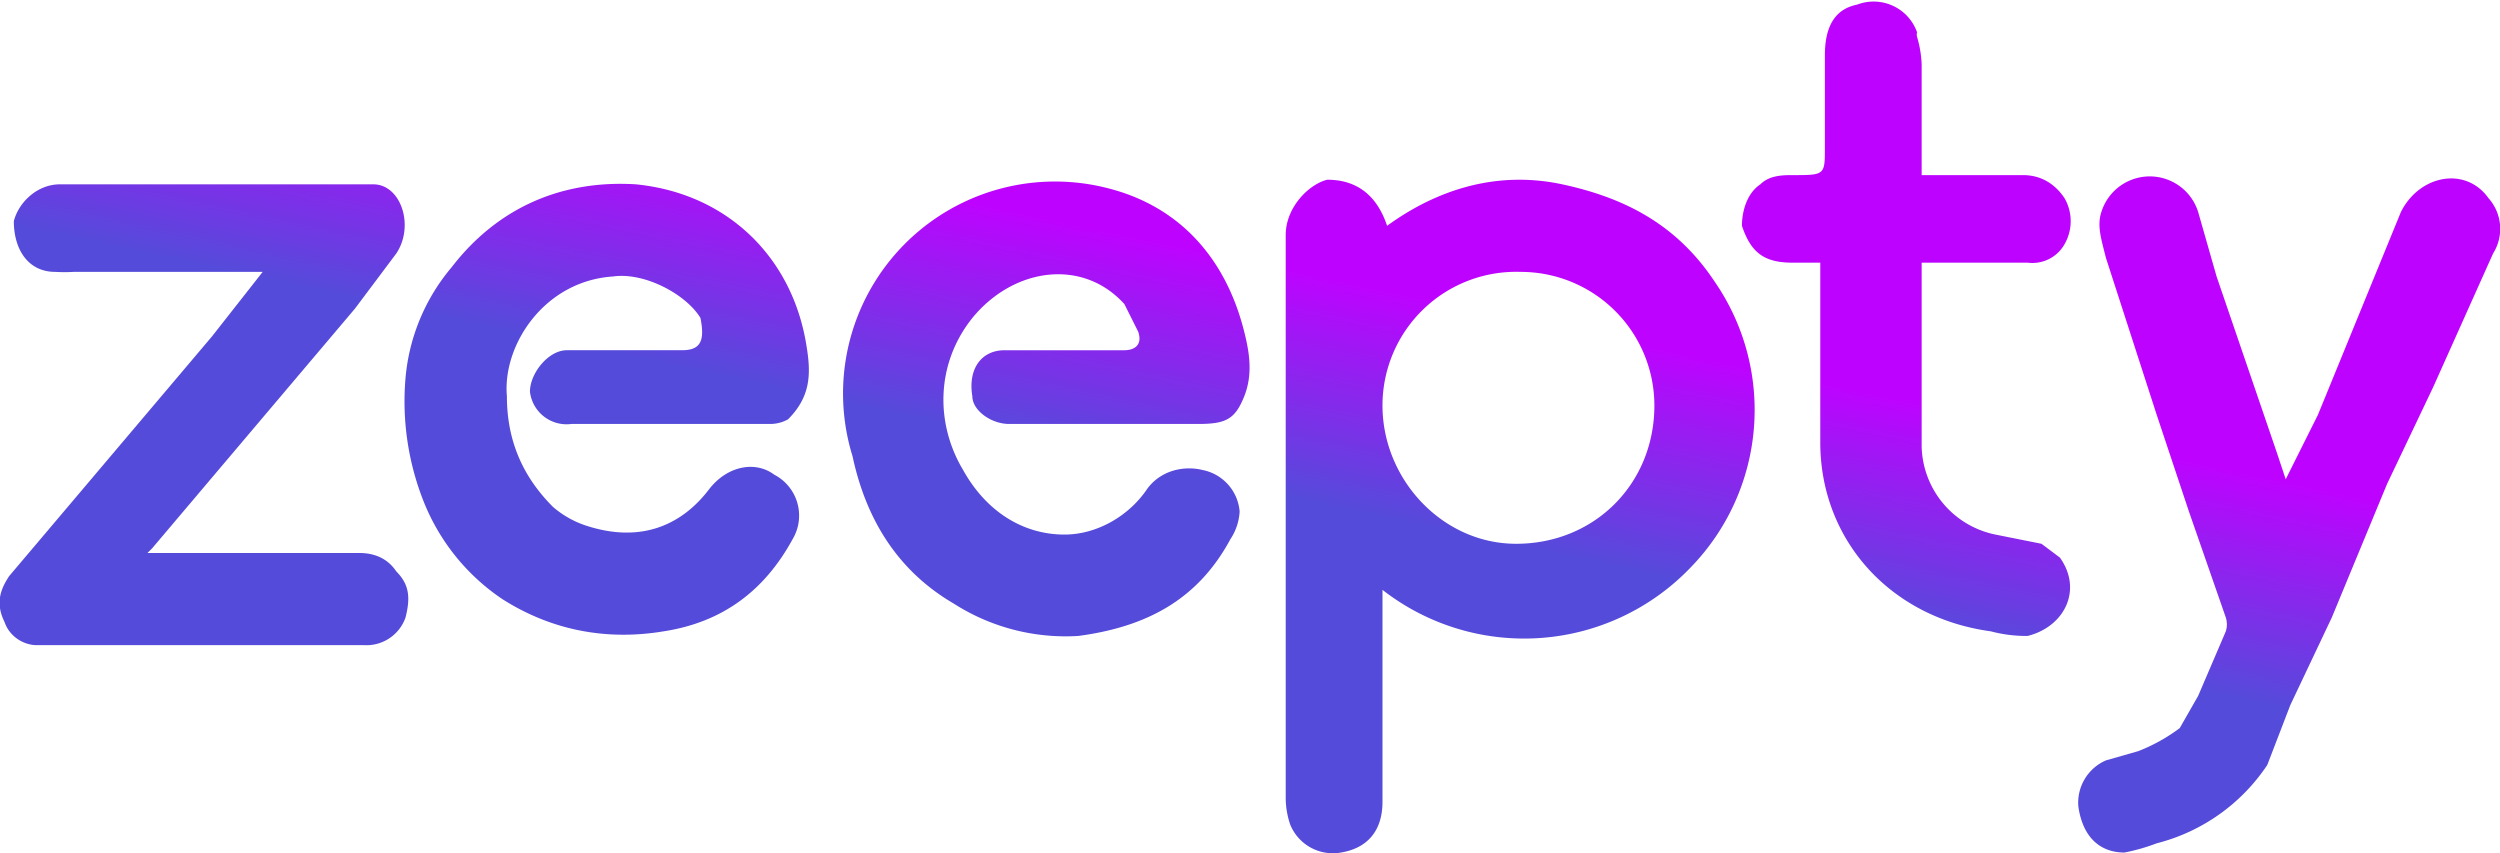 <svg xmlns="http://www.w3.org/2000/svg" xmlns:xlink="http://www.w3.org/1999/xlink" viewBox="0 0 542.5 185.2">
  <defs>
    <linearGradient id="a" x1="320.3" y1="116.4" x2="330.3" y2="69.4" gradientUnits="userSpaceOnUse">
      <stop offset="0" stop-color="#554bda"/>
      <stop offset="1" stop-color="#bd03ff"/>
    </linearGradient>
    <linearGradient id="b" x1="135" y1="76.9" x2="145" y2="29.9" xlink:href="#a"/>
    <linearGradient id="c" x1="225.9" y1="96.3" x2="235.9" y2="49.3" xlink:href="#a"/>
    <linearGradient id="d" x1="477.7" y1="149.8" x2="487.7" y2="102.8" xlink:href="#a"/>
    <linearGradient id="e" x1="52.3" y1="59.3" x2="62.3" y2="12.3" xlink:href="#a"/>
    <linearGradient id="f" x1="403.8" y1="134.1" x2="413.8" y2="87.1" xlink:href="#a"/>
  </defs>
  <g data-name="Layer 2">
    <g data-name="Layer 1">
      <g data-name="Layer 2">
        <g data-name="Layer 1-2">
          <g data-name="Layer 2-2">
            <g data-name="Layer 1-2-2">
              <path d="M300 128v46c0 6-3 10-9 11a10 10 0 0 1-11-6 18 18 0 0 1-1-6V51c0-6 5-11 9-12 7 0 11 4 13 10 11-8 24-12 38-9s25 9 33 21a49 49 0 0 1-5 62 50 50 0 0 1-67 5Zm30-69a29 29 0 0 0-30 29c0 16 13 30 29 30 17 0 30-13 30-30a29 29 0 0 0-29-29Z" style="fill:url(#a)"/>
              <path d="M145 92h-21a8 8 0 0 1-9-7c0-4 4-9 8-9h25c4 0 5-2 4-7-3-5-12-10-19-9-15 1-24 15-23 26 0 9 3 17 10 24a21 21 0 0 0 7 4c12 4 21 0 27-8 4-5 10-6 14-3a10 10 0 0 1 4 14c-6 11-15 18-28 20-12 2-24 0-35-7a46 46 0 0 1-17-21 59 59 0 0 1-4-27 43 43 0 0 1 10-24c10-13 24-19 40-18 20 2 34 16 37 35 1 6 1 11-4 16a8 8 0 0 1-4 1h-22Z" style="fill:url(#b)"/>
              <path d="M240 92h-21c-4 0-8-3-8-6-1-6 2-10 7-10h26c2 0 4-1 3-4l-3-6c-9-10-24-8-33 3-8 10-8 23-2 33 5 9 13 14 22 14 7 0 14-4 18-10 3-4 8-5 12-4a10 10 0 0 1 8 9 12 12 0 0 1-2 6c-7 13-18 19-33 21a45 45 0 0 1-27-7c-12-7-19-18-22-32a46 46 0 0 1 56-58c15 4 25 15 29 31 1 4 2 9 0 14s-4 6-10 6Z" style="fill:url(#c)"/>
              <path d="m477 151 6-14a5 5 0 0 0 0-3l-8-23-7-21-11-34c-1-4-2-7-1-10a11 11 0 0 1 21 0l4 14 13 38 2 6 7-14 18-44c4-8 14-10 19-3a10 10 0 0 1 1 12l-13 29-10 21-12 29-9 19-5 13a41 41 0 0 1-24 17 42 42 0 0 1-7 2c-5 0-9-3-10-10a10 10 0 0 1 6-10l7-2a38 38 0 0 0 9-5l4-7Z" style="fill:url(#d)"/>
              <path d="M57 59H16a36 36 0 0 1-4 0c-6 0-9-5-9-11 1-4 5-8 10-8h68c6 0 9 9 5 15l-9 12-44 52-1 1h46c3 0 6 1 8 4 3 3 3 6 2 10a9 9 0 0 1-9 6H8c-3 0-6-2-7-5-2-4-1-7 1-10l44-52 11-14Z" style="fill:url(#e)"/>
              <path d="M378 49c0-3 1-7 4-9 2-2 5-2 7-2 7 0 7 0 7-6V12c0-6 2-10 7-11a10 10 0 0 1 13 6 2 2 0 0 0 0 1 24 24 0 0 1 1 6v24h22c4 0 7 2 9 5a10 10 0 0 1 0 10 8 8 0 0 1-8 4h-23v40a20 20 0 0 0 16 19l10 2 4 3c5 7 1 15-7 17a30 30 0 0 1-8-1c-22-3-37-20-37-41V57h-6c-6 0-9-2-11-8Z" style="fill:url(#f)"/>
            </g>
          </g>
        </g>
      </g>
    </g>
  </g>
</svg>